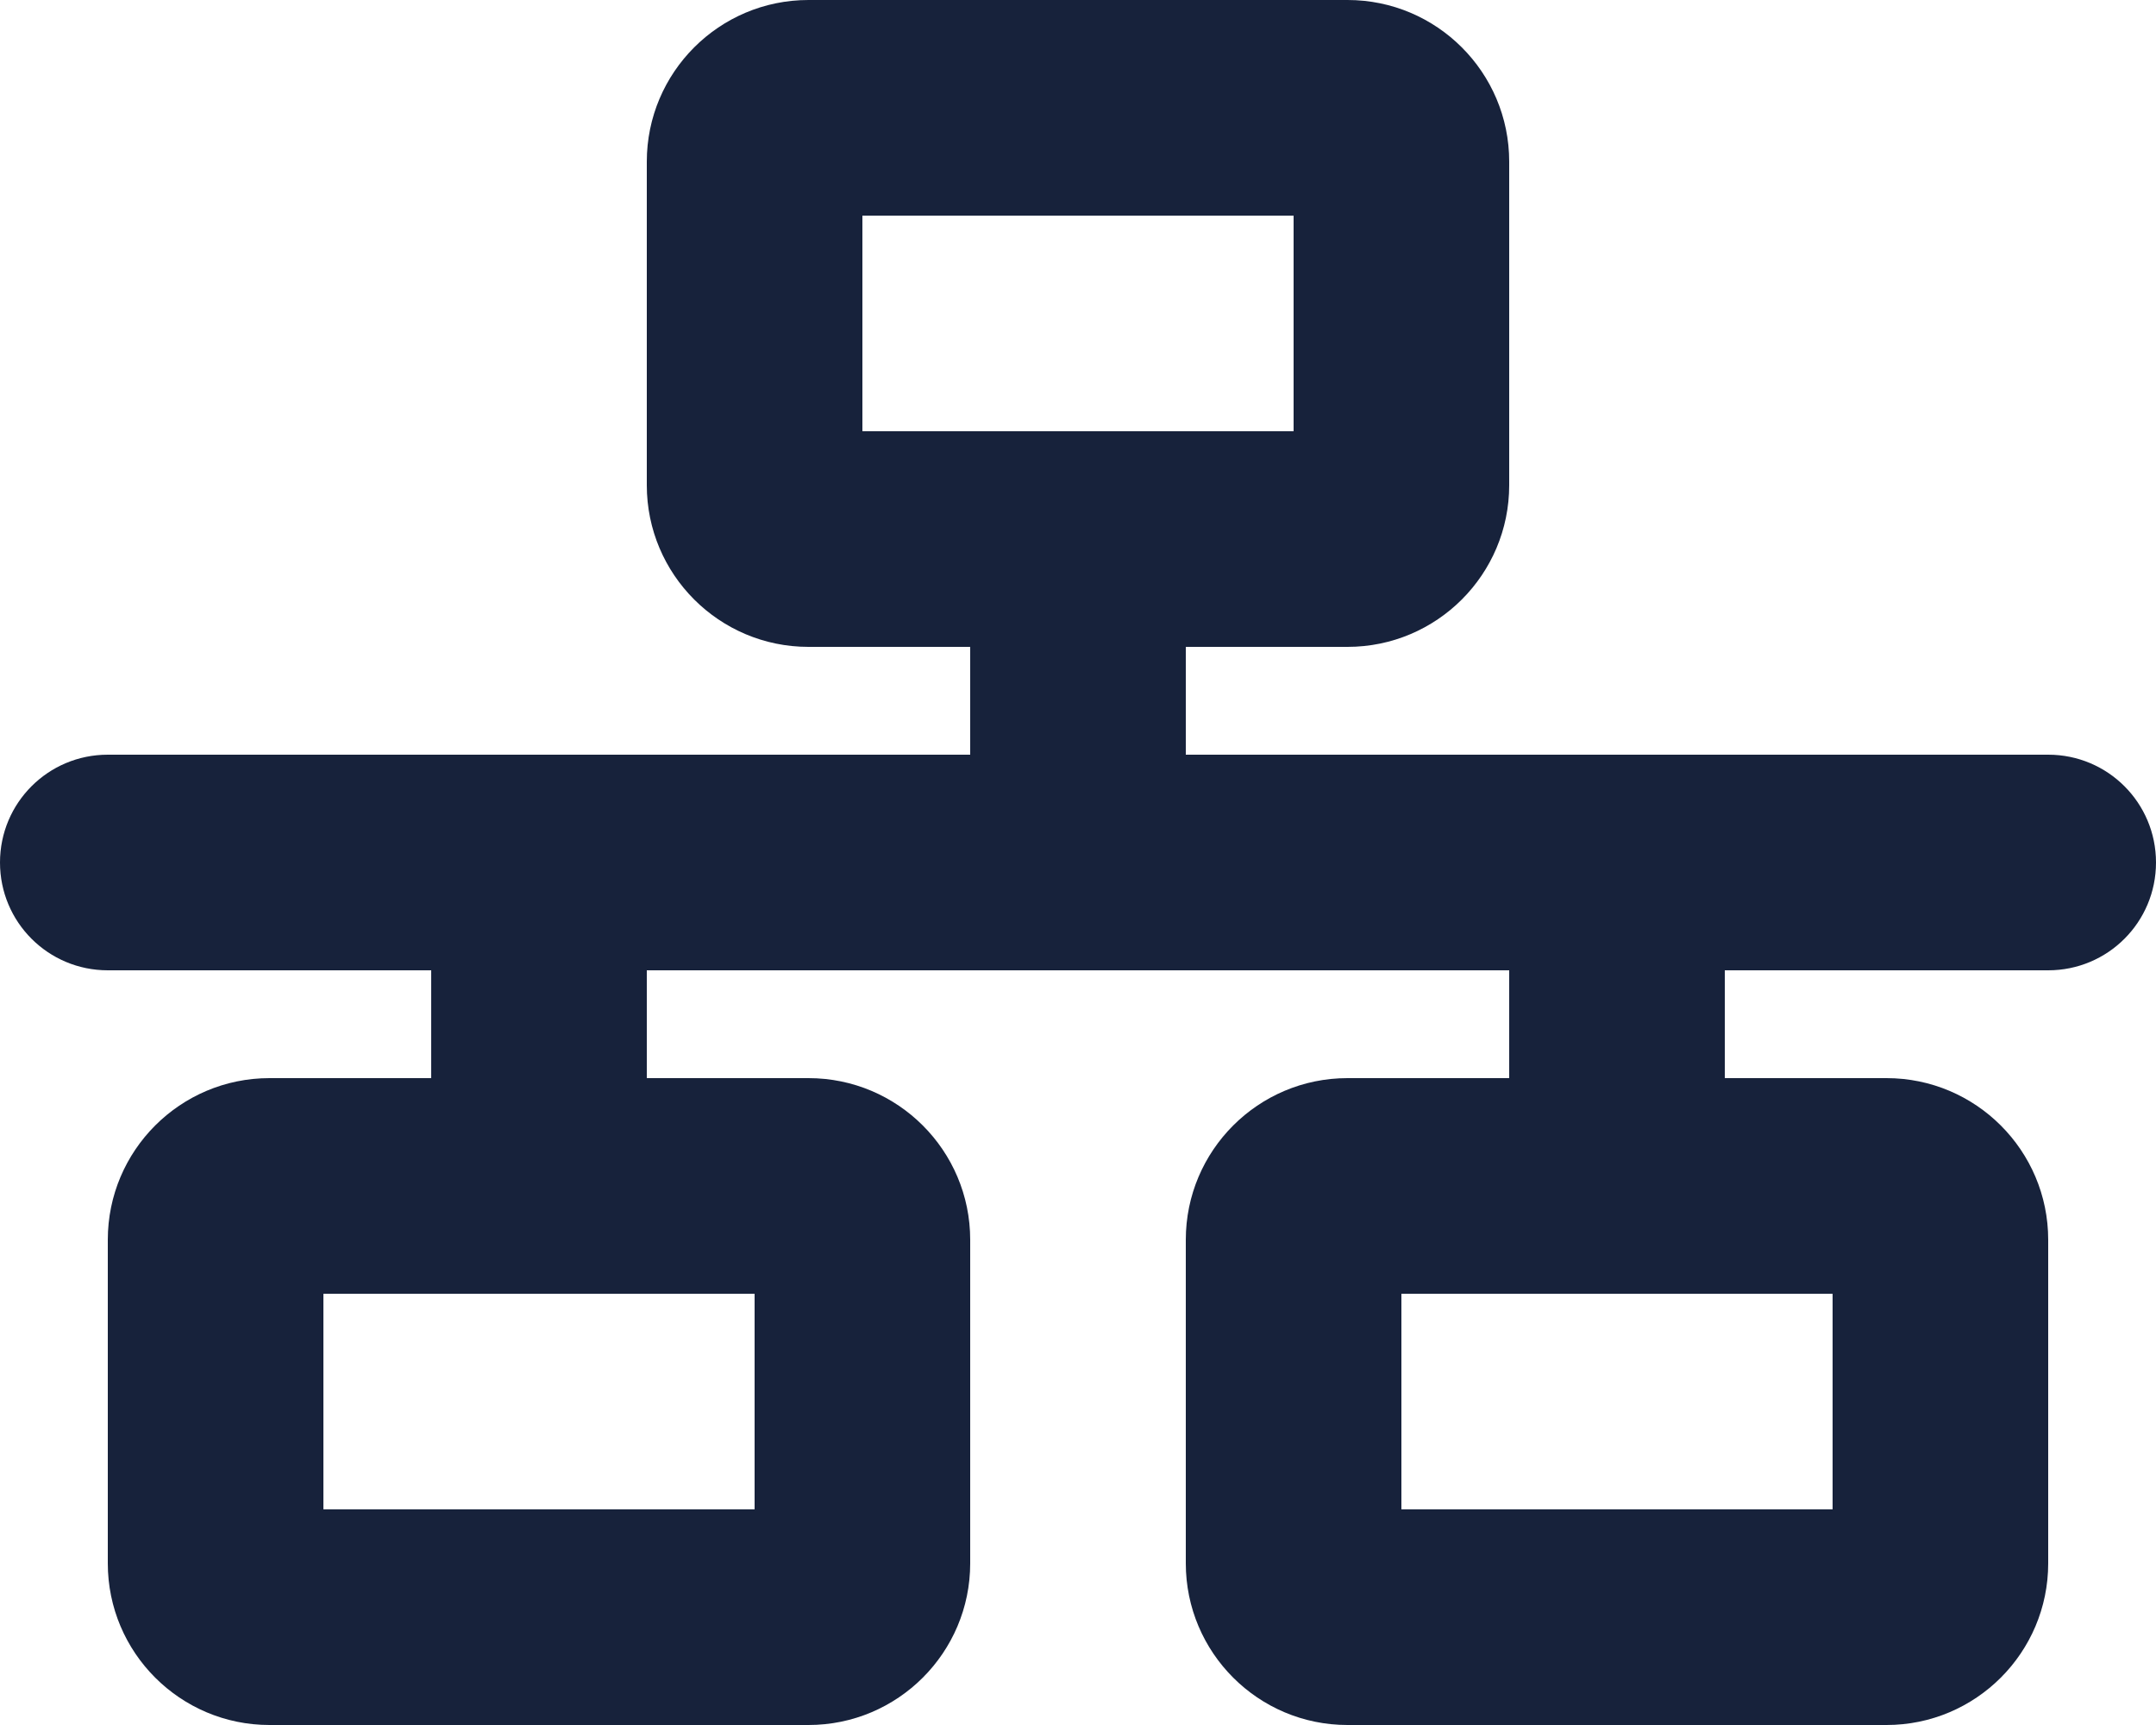 <svg xmlns="http://www.w3.org/2000/svg" viewBox="0 0 640 512" fill="#17223b"><!--! Font Awesome Pro 6.4.2 by @fontawesome - https://fontawesome.com License - https://fontawesome.com/license (Commercial License) Copyright 2023 Fonticons, Inc. --><path d="M256 64H384v64H256V64zM240 0c-26.5 0-48 21.5-48 48v96c0 26.5 21.5 48 48 48h48v32H32c-17.7 0-32 14.3-32 32s14.3 32 32 32h96v32H80c-26.5 0-48 21.5-48 48v96c0 26.5 21.5 48 48 48H240c26.5 0 48-21.5 48-48V368c0-26.5-21.5-48-48-48H192V288H448v32H400c-26.5 0-48 21.5-48 48v96c0 26.5 21.5 48 48 48H560c26.5 0 48-21.5 48-48V368c0-26.5-21.5-48-48-48H512V288h96c17.7 0 32-14.3 32-32s-14.3-32-32-32H352V192h48c26.5 0 48-21.5 48-48V48c0-26.5-21.5-48-48-48H240zM96 448V384H224v64H96zm320-64H544v64H416V384z"/></svg>